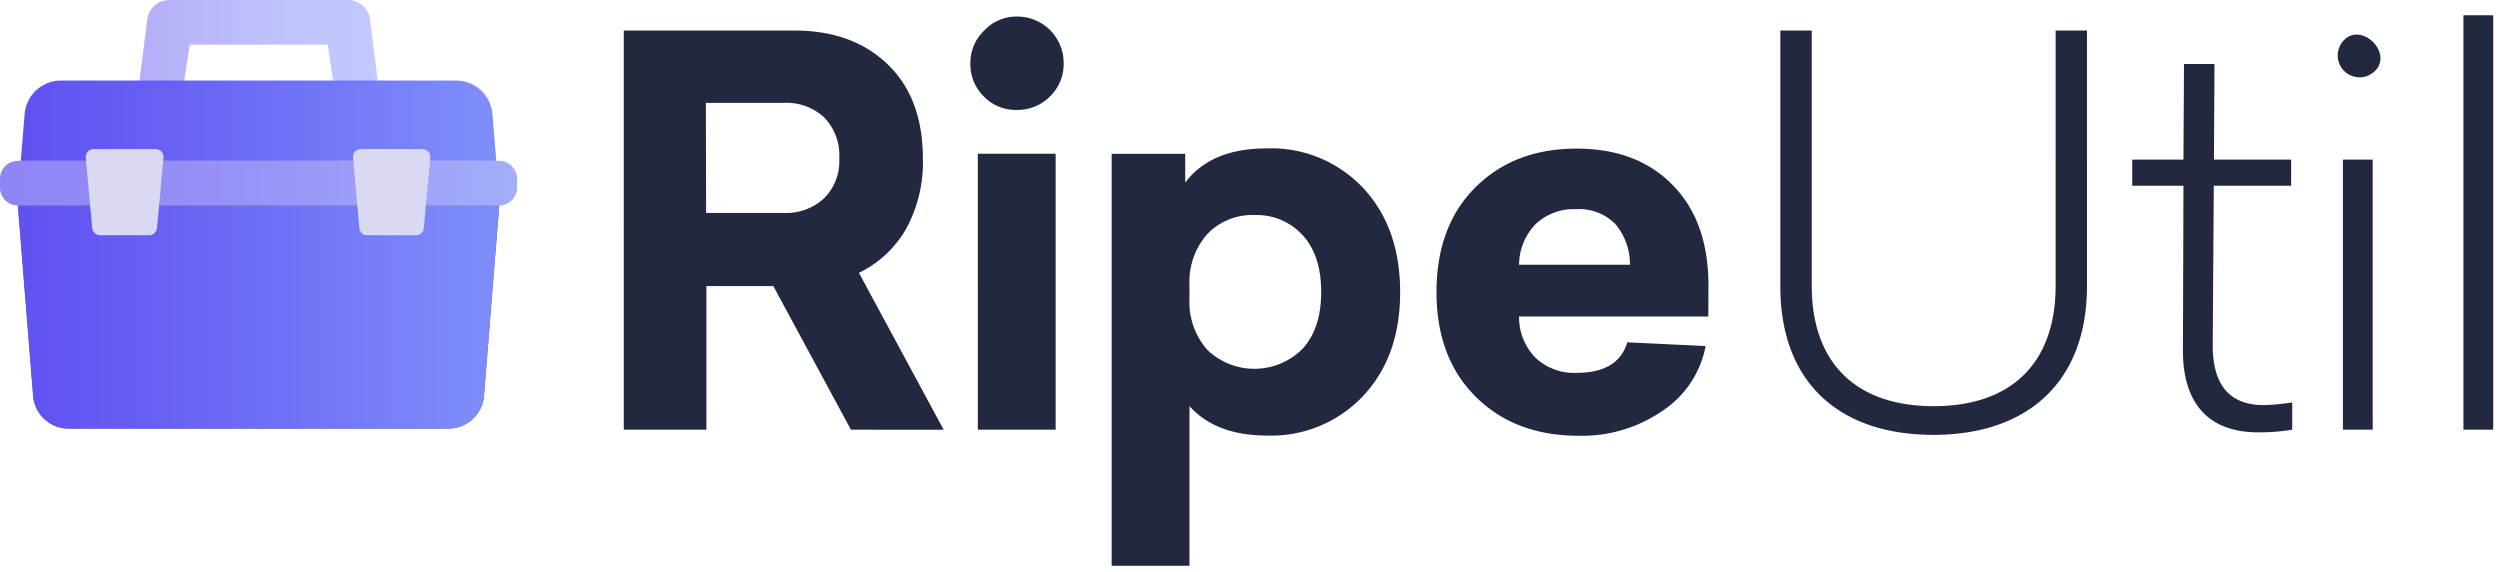 <svg width="284" height="65" viewBox="0 0 284 65" xmlns="http://www.w3.org/2000/svg"><defs><linearGradient x1="-.064%" y1="50.043%" x2="100%" y2="50.043%" id="a"><stop stop-color="#6051F2" offset="0%"/><stop stop-color="#645AF3" offset="10%"/><stop stop-color="#7275F6" offset="45%"/><stop stop-color="#7A86F8" offset="76%"/><stop stop-color="#7D8CF9" offset="100%"/></linearGradient><linearGradient x1="0%" y1="50.05%" x2="100%" y2="50.05%" id="b"><stop stop-color="#6051F2" offset="0%"/><stop stop-color="#6963F4" offset="34%"/><stop stop-color="#7D8CF9" offset="95%"/></linearGradient><linearGradient x1="0%" y1="50%" x2="100%" y2="50%" id="c"><stop stop-color="#6051F2" offset="0%"/><stop stop-color="#6963F4" offset="34%"/><stop stop-color="#7D8CF9" offset="95%"/></linearGradient><linearGradient x1="0%" y1="49.915%" x2="100%" y2="49.915%" id="d"><stop stop-color="#6051F2" offset="0%"/><stop stop-color="#6459F3" offset="24%"/><stop stop-color="#6E6DF5" offset="60%"/><stop stop-color="#7D8CF9" offset="100%"/></linearGradient></defs><g fill="none"><path d="M96.664 48.81L87.85 32.5h-7.603v16.31h-9.386V3.468H90.24c4.41 0 7.946 1.282 10.607 3.848 2.661 2.565 3.992 6.133 3.992 10.703a15.681 15.681 0 01-1.905 7.973 12.36 12.36 0 01-5.36 5.001l9.628 17.827-10.537-.008zM80.213 24.19h8.9a6.3 6.3 0 004.494-1.656 5.931 5.931 0 001.732-4.541 6.13 6.13 0 00-1.732-4.671 6.3 6.3 0 00-4.52-1.638h-8.9l.026 12.506zm35.283-22.31a5.262 5.262 0 013.79 1.54 5.272 5.272 0 011.544 3.79 5.09 5.09 0 01-1.541 3.736 5.193 5.193 0 01-3.793 1.543 5.028 5.028 0 01-3.749-1.543 5.133 5.133 0 01-1.515-3.735 5.107 5.107 0 011.576-3.744 5.02 5.02 0 013.688-1.586zm4.425 46.93h-8.84V17.464h8.84v31.348zm23.993-31.953a14.306 14.306 0 0110.927 4.489c2.805 2.993 4.21 6.933 4.216 11.821.006 4.888-1.4 8.829-4.216 11.822a14.306 14.306 0 01-10.927 4.489c-3.845 0-6.774-1.112-8.789-3.337v18.131h-8.84v-46.8h8.355v3.276c1.94-2.594 5.03-3.891 9.274-3.891zm-1.394 7.574a7.036 7.036 0 00-5.369 2.158 8.177 8.177 0 00-2.026 5.85v1.456a8.203 8.203 0 002.026 5.85 7.718 7.718 0 0010.85-.156c1.39-1.537 2.086-3.677 2.086-6.422 0-2.747-.693-4.896-2.087-6.43a7.062 7.062 0 00-5.48-2.306zm51.544 11.527h-21.5a6.616 6.616 0 001.845 4.663 6.395 6.395 0 004.693 1.733c3.152 0 5.07-1.156 5.758-3.467l8.9.425a11.337 11.337 0 01-4.874 7.34 16.094 16.094 0 01-9.524 2.852c-4.838 0-8.743-1.476-11.715-4.429-2.973-2.952-4.46-6.913-4.46-11.882 0-5.009 1.475-8.981 4.425-11.916 2.95-2.935 6.785-4.4 11.507-4.394 4.566 0 8.203 1.383 10.91 4.151 2.707 2.768 4.058 6.578 4.052 11.431l-.017 3.493zM179.04 23.764a6.317 6.317 0 00-4.571 1.673 6.746 6.746 0 00-1.905 4.636h12.598a7.041 7.041 0 00-1.671-4.636 5.772 5.772 0 00-4.45-1.673zm58.04-20.297V32.5c0 10.911-6.763 16.9-17.448 16.9-10.684 0-17.386-5.945-17.386-16.857V3.467h3.567v28.972c0 8.97 5.196 13.702 13.854 13.702 8.659 0 13.854-4.732 13.854-13.702V3.467h3.558zm23.317 42.25v3.094a22.41 22.41 0 01-3.88.303c-5.333 0-8.537-2.973-8.537-9.282l.061-18.729h-5.818v-2.972h5.818l.06-10.86h3.464l-.06 10.86h8.77v2.972h-8.788l-.121 18.122c0 4.55 1.94 6.795 5.819 6.795a26.29 26.29 0 003.212-.303zM269.6 8.242a2.483 2.483 0 01-3.294-.172 2.49 2.49 0 01-.22-3.295c2.06-2.591 6.06 1.404 3.515 3.467zm-.06 40.569h-3.385V18.13h3.385v30.68zm13.69-.001h-3.386V1.734h3.385z" fill="#22283F"/><path d="M42.912 9.152l-.866-6.873A2.538 2.538 0 0039.5 0H19.24a2.538 2.538 0 00-2.52 2.28l-.866 6.873 2.39 1.014 2.692-1.014.615-4.082h15.68l.607 4.082 2.693 1.014 2.38-1.014z" fill="url(#a)" opacity=".47"/><path d="M49.354 23.348h7.36l-1.732 21.606a4.054 4.054 0 01-4.035 3.735H7.793a4.045 4.045 0 01-4.027-3.735L2.035 23.348h7.36" fill="#56595E"/><path d="M55.934 12.887a4.14 4.14 0 00-4.182-3.735H6.987a4.14 4.14 0 00-4.182 3.735l-.45 5.391h54.02l-.44-5.39z" fill="url(#b)"/><path d="M2.026 23.348l1.732 21.606a4.045 4.045 0 004.035 3.735h43.154a4.054 4.054 0 004.035-3.735l1.731-21.606H2.026z" fill="url(#c)"/><path d="M9.386 23.348h-7.36A2.036 2.036 0 010 21.32v-1.014c0-1.12.907-2.028 2.026-2.028h54.687a2.036 2.036 0 012.027 2.028v1.014a2.044 2.044 0 01-2.027 2.028H9.386z" fill="url(#d)" opacity=".7"/><path d="M10.477 25.905a.91.91 0 00.909.814h5.585a.91.91 0 00.866-.814l.736-8a.867.867 0 00-.234-.684.926.926 0 00-.667-.286h-7.03a.926.926 0 00-.667.286.867.867 0 00-.234.684l.736 8zm30.339 0a.866.866 0 00.866.814h5.594a.866.866 0 00.865-.814l.745-8a.867.867 0 00-.242-.684.926.926 0 00-.667-.286h-7.005a.866.866 0 00-.866.97l.71 8z" fill="#D9D9F4"/></g></svg>
